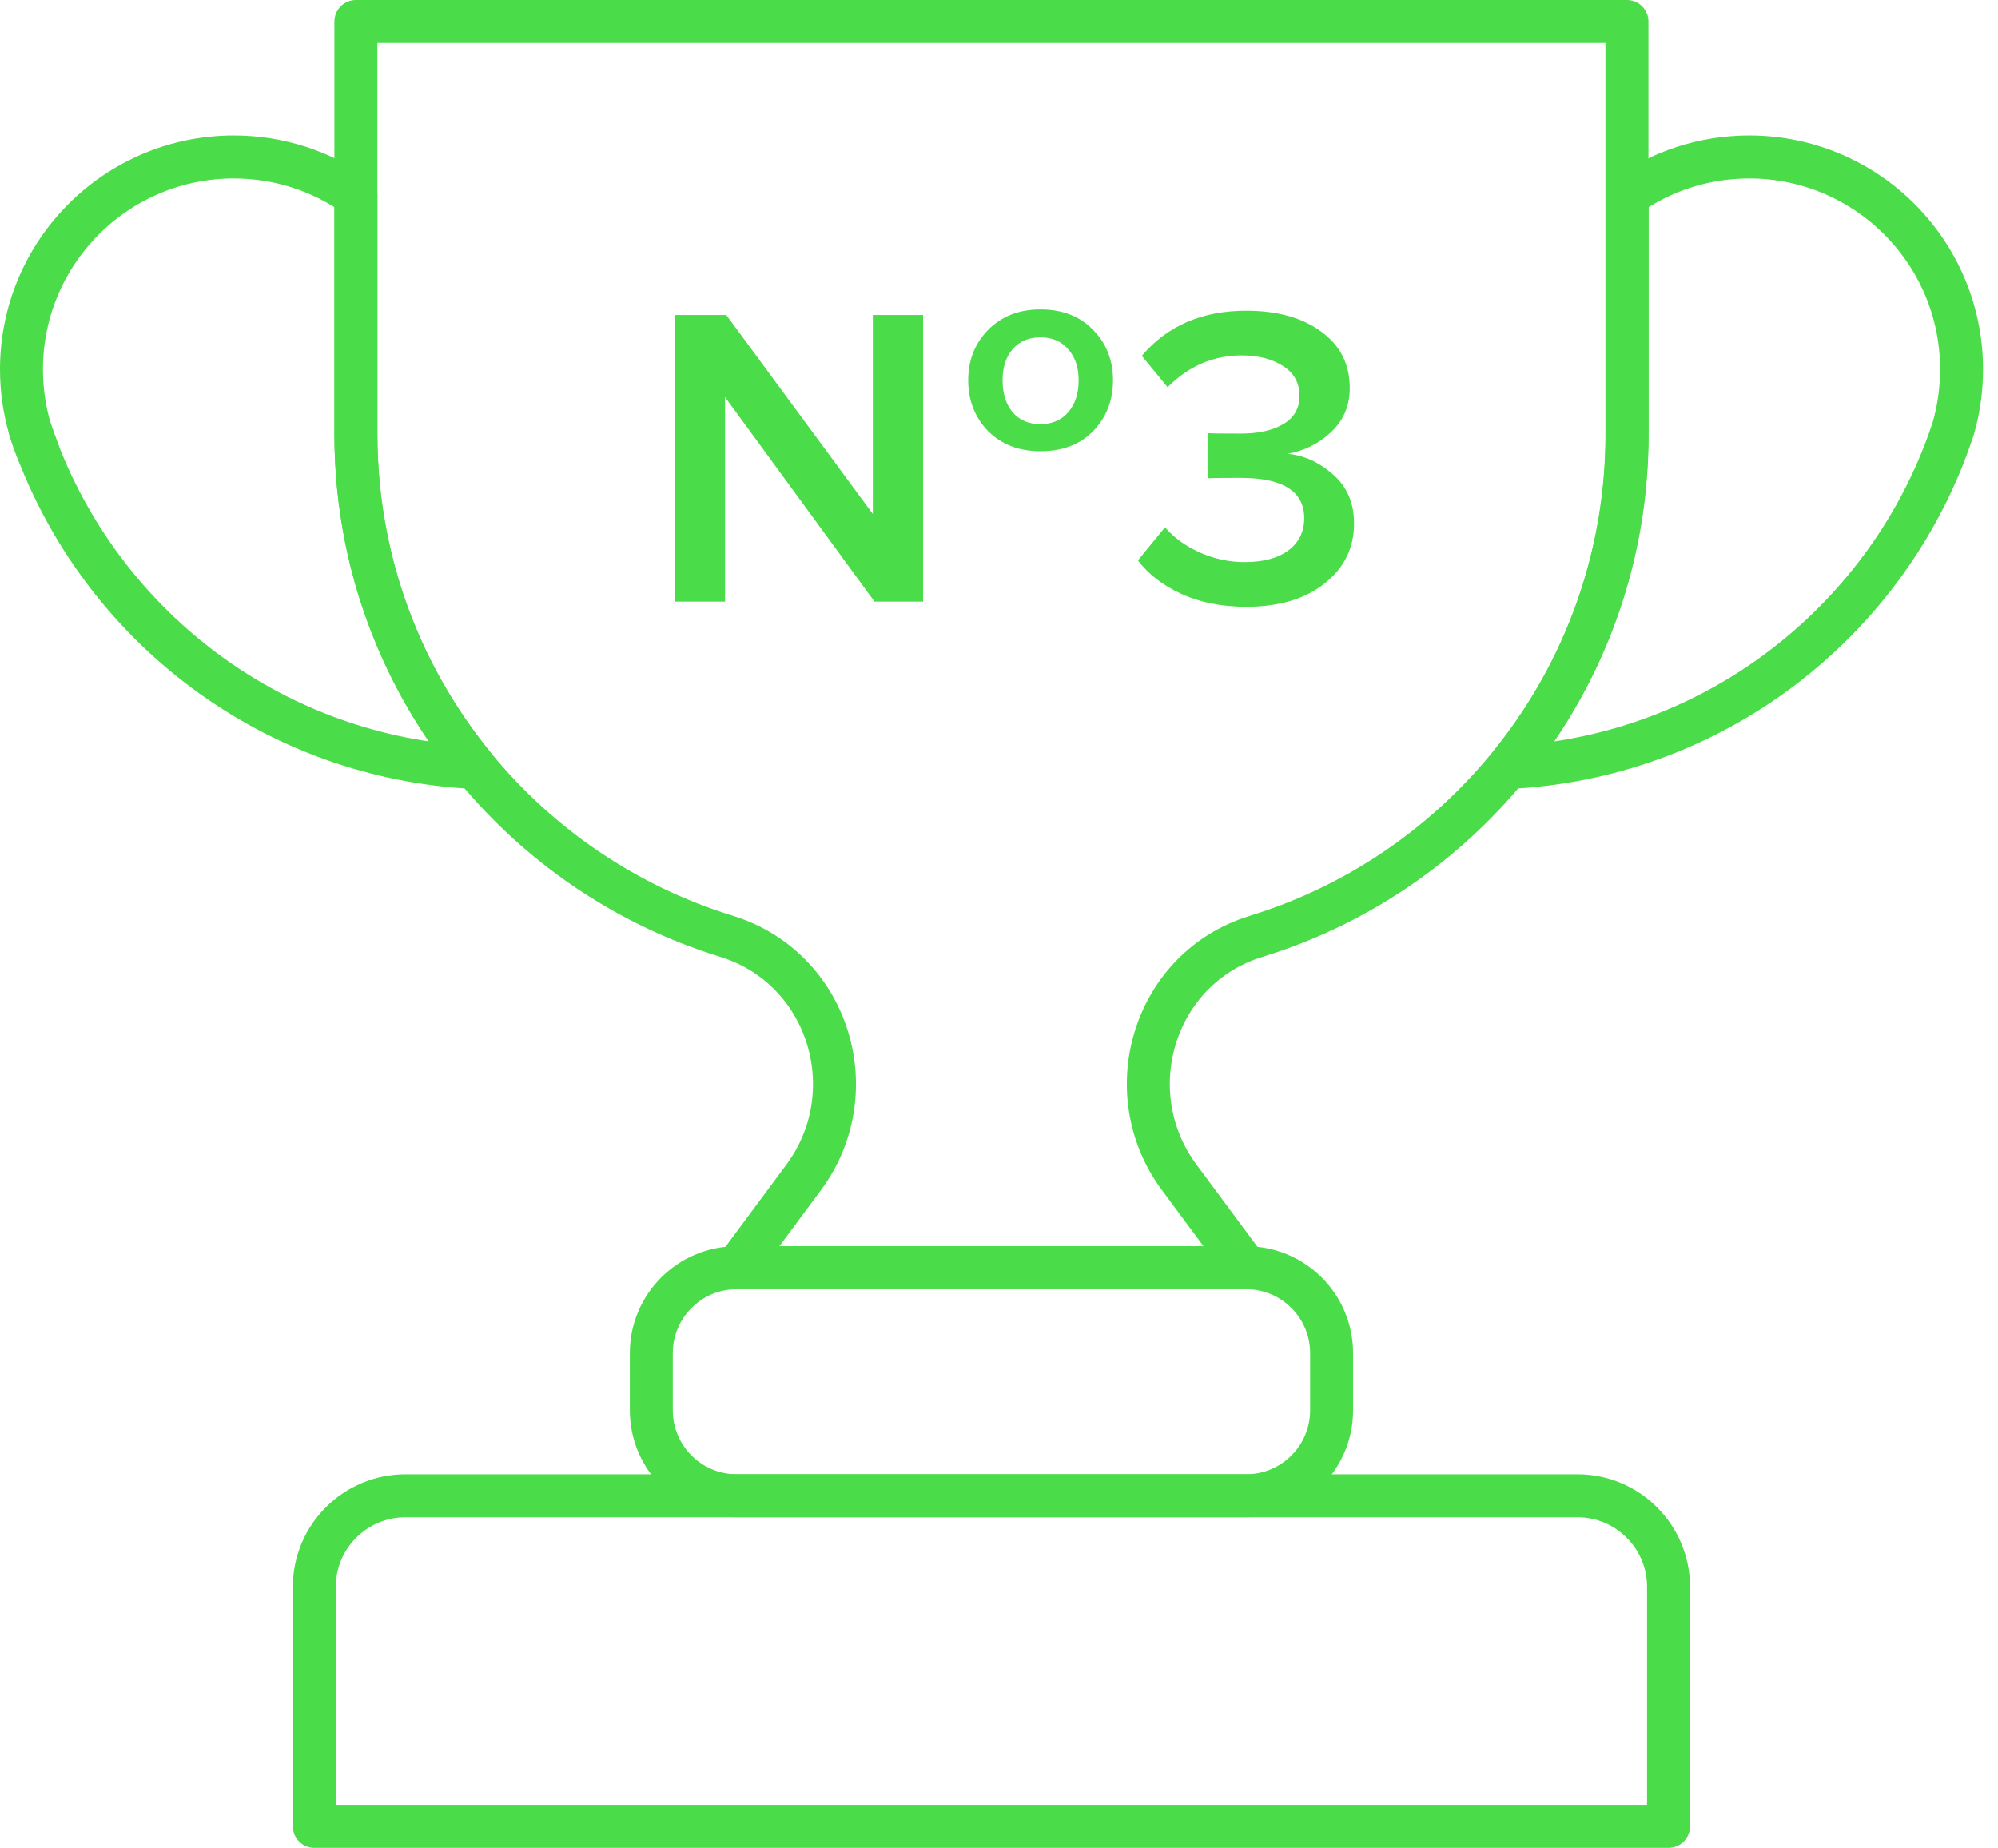 <?xml version="1.0" encoding="UTF-8"?> <svg xmlns="http://www.w3.org/2000/svg" width="93" height="86" viewBox="0 0 93 86" fill="none"><path d="M58.006 58.999H34.292C32.097 58.999 30.317 60.779 30.317 62.974V65.636C30.317 67.832 32.097 69.612 34.292 69.612H58.006C60.201 69.612 61.981 67.832 61.981 65.636V62.974C61.981 60.779 60.201 58.999 58.006 58.999Z" stroke="#4BDC49" stroke-width="2" stroke-miterlimit="10" stroke-linejoin="round"></path><path d="M18.872 69.613H73.424C75.764 69.613 77.665 71.513 77.665 73.854V85H14.631V73.854C14.631 71.513 16.532 69.613 18.872 69.613Z" stroke="#4BDC49" stroke-width="2" stroke-miterlimit="10" stroke-linejoin="round"></path><path d="M22.119 35.72C12.827 35.277 4.981 29.318 1.781 21.046C1.78 21.042 1.778 21.039 1.778 21.037C1.645 20.691 1.52 20.341 1.401 19.987C1.14 19.1 1 18.161 1 17.191C1 11.733 5.424 7.307 10.883 7.307C12.998 7.307 14.96 7.971 16.567 9.106V20.208C16.567 21.824 16.724 23.404 17.023 24.933C17.815 28.975 19.602 32.659 22.119 35.72Z" stroke="#4BDC49" stroke-width="2" stroke-miterlimit="10" stroke-linejoin="round"></path><path d="M70.186 35.72C79.478 35.277 87.324 29.318 90.524 21.046C90.525 21.042 90.527 21.039 90.527 21.037C90.66 20.691 90.785 20.341 90.904 19.987C91.165 19.1 91.305 18.161 91.305 17.191C91.305 11.733 86.881 7.307 81.422 7.307C79.307 7.307 77.345 7.971 75.738 9.106V20.208C75.738 21.824 75.581 23.404 75.282 24.933C74.49 28.975 72.703 32.659 70.186 35.72Z" stroke="#4BDC49" stroke-width="2" stroke-miterlimit="10" stroke-linejoin="round"></path><path d="M1.401 19.987C1.52 20.341 1.645 20.691 1.778 21.037C1.633 20.696 1.507 20.346 1.401 19.987Z" stroke="#4BDC49" stroke-width="2" stroke-miterlimit="10" stroke-linejoin="round"></path><path d="M75.729 1V20.208C75.729 31.195 68.479 40.491 58.499 43.568C58.4 43.598 58.303 43.63 58.207 43.664C53.636 45.256 52.005 50.905 54.888 54.794L58.006 58.999H34.29L37.407 54.796C40.289 50.909 38.654 45.274 34.091 43.666C33.986 43.628 33.88 43.593 33.774 43.561C29.152 42.131 25.117 39.368 22.117 35.72C19.6 32.659 17.813 28.975 17.021 24.933C16.723 23.404 16.565 21.824 16.565 20.208V1H75.729Z" stroke="#4BDC49" stroke-width="2" stroke-miterlimit="10" stroke-linejoin="round"></path><path d="M48.427 21C47.427 21 46.614 20.687 45.987 20.06C45.374 19.42 45.067 18.633 45.067 17.7C45.067 16.767 45.374 15.987 45.987 15.36C46.614 14.72 47.427 14.4 48.427 14.4C49.454 14.4 50.274 14.72 50.887 15.36C51.501 15.987 51.807 16.767 51.807 17.7C51.807 18.633 51.501 19.42 50.887 20.06C50.274 20.687 49.454 21 48.427 21ZM47.127 19.18C47.447 19.553 47.881 19.74 48.427 19.74C48.974 19.74 49.407 19.553 49.727 19.18C50.047 18.807 50.207 18.313 50.207 17.7C50.207 17.1 50.047 16.62 49.727 16.26C49.407 15.887 48.974 15.7 48.427 15.7C47.881 15.7 47.447 15.887 47.127 16.26C46.821 16.62 46.667 17.1 46.667 17.7C46.667 18.313 46.821 18.807 47.127 19.18ZM42.967 28H40.707L33.747 18.48V28H31.407V14.66H33.807L40.627 23.92V14.66H42.967V28ZM58.007 28.24C56.874 28.24 55.867 28.04 54.987 27.64C54.121 27.24 53.447 26.72 52.967 26.08L54.227 24.54C54.654 25.033 55.201 25.427 55.867 25.72C56.534 26.013 57.221 26.16 57.927 26.16C58.794 26.16 59.474 25.98 59.967 25.62C60.461 25.247 60.707 24.747 60.707 24.12C60.707 22.867 59.721 22.24 57.747 22.24C56.854 22.24 56.341 22.247 56.207 22.26V20.16C56.367 20.173 56.881 20.18 57.747 20.18C58.574 20.18 59.234 20.033 59.727 19.74C60.234 19.447 60.487 19.007 60.487 18.42C60.487 17.82 60.234 17.36 59.727 17.04C59.221 16.707 58.574 16.54 57.787 16.54C56.481 16.54 55.334 17.033 54.347 18.02L53.147 16.56C54.334 15.16 55.954 14.46 58.007 14.46C59.461 14.46 60.627 14.787 61.507 15.44C62.387 16.08 62.827 16.953 62.827 18.06C62.827 18.887 62.534 19.573 61.947 20.12C61.374 20.653 60.701 20.987 59.927 21.12C60.687 21.187 61.394 21.507 62.047 22.08C62.701 22.653 63.027 23.413 63.027 24.36C63.027 25.507 62.567 26.44 61.647 27.16C60.741 27.88 59.527 28.24 58.007 28.24Z" fill="#4BDC49"></path></svg> 